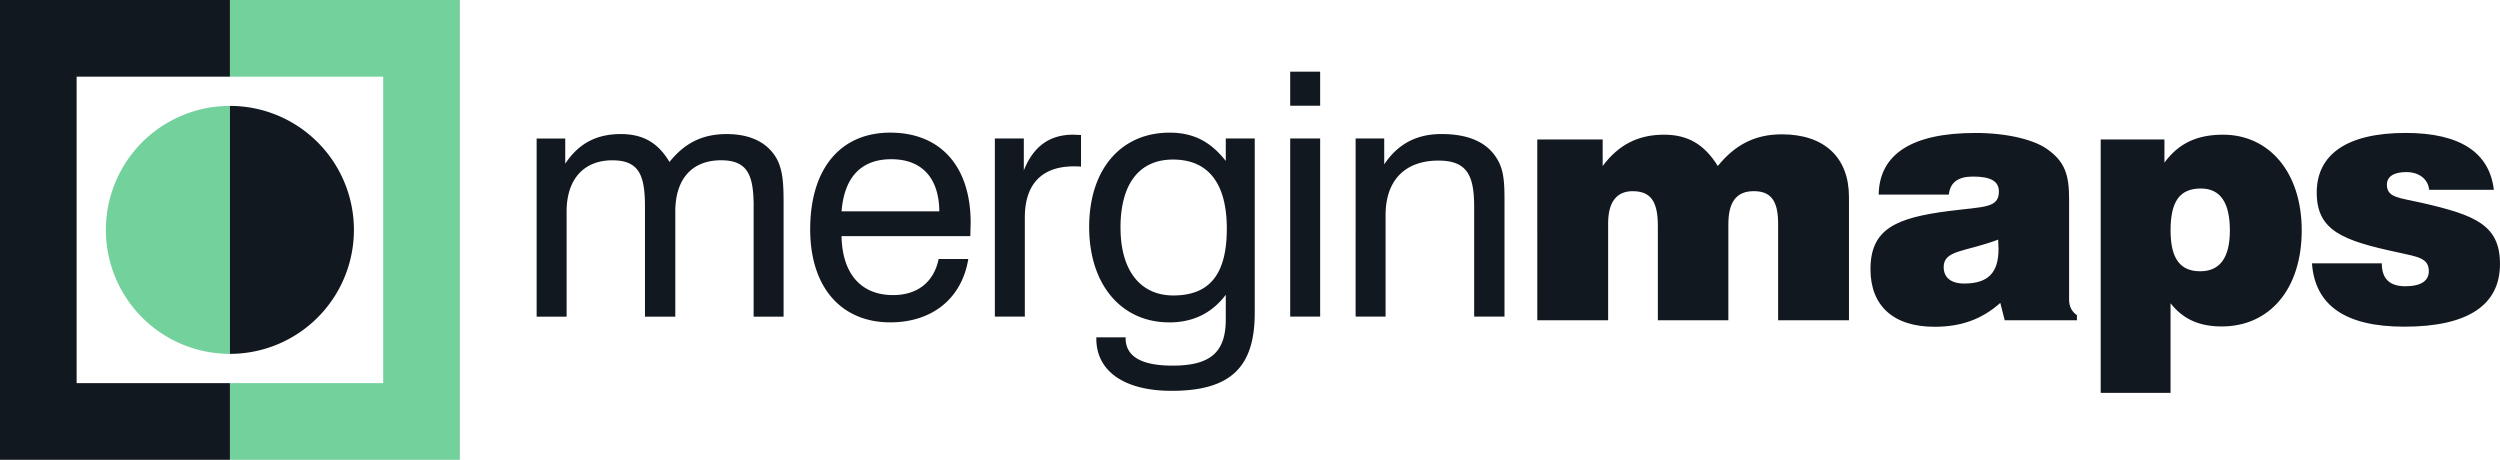 <svg xmlns="http://www.w3.org/2000/svg" width="174" height="32" fill="none" xmlns:v="https://vecta.io/nano"><g clip-path="url(#A)"><g fill="#12181f"><path d="M106.995 9.706h4.551v1.848c1.114-1.494 2.491-2.18 4.267-2.18 1.661 0 2.798.664 3.747 2.18 1.209-1.494 2.608-2.205 4.456-2.205 2.963 0 4.672 1.614 4.672 4.361v8.582h-4.931v-6.734c0-1.541-.475-2.253-1.684-2.253s-1.779.734-1.779 2.3v6.686h-4.908v-6.566c0-1.683-.475-2.418-1.754-2.418-1.114 0-1.706.759-1.706 2.228v6.756h-4.931V9.704v.002zm32.223 11.379c-1.281 1.139-2.728 1.659-4.576 1.659-2.868 0-4.457-1.469-4.457-4.006 0-2.797 1.754-3.579 5.476-4.054 2.418-.307 3.462-.19 3.462-1.351 0-.734-.592-1.044-1.801-1.044-1.044 0-1.589.402-1.684 1.256h-4.883c.047-2.822 2.323-4.291 6.734-4.291 2.301 0 4.055.497 4.909 1.066 1.329.902 1.611 1.848 1.611 3.532v7.018c0 .45.19.829.545 1.067v.355h-5.026l-.307-1.209-.003.003zm-3.937-2.49c0 .712.497 1.139 1.422 1.139 1.683 0 2.395-.759 2.395-2.418l-.025-.639c-2.323.877-3.794.712-3.794 1.921l.002-.003zm10.93-8.889h4.434v1.611c.997-1.351 2.276-1.943 4.079-1.943 3.2 0 5.476 2.608 5.476 6.661s-2.206 6.686-5.573 6.686c-1.541 0-2.678-.497-3.557-1.611v6.234h-4.862V9.706h.003zm6.972 3.414c-1.494 0-2.111.924-2.111 2.915s.687 2.845 2.064 2.845 2.063-.949 2.063-2.845-.639-2.915-2.016-2.915zm12.591 5.215c0 1.067.544 1.588 1.636 1.588s1.636-.38 1.636-1.044c0-.902-.712-.997-2.111-1.304-3.889-.829-5.69-1.516-5.69-4.174s2.111-4.149 6.188-4.149c3.769 0 5.833 1.351 6.14 3.959h-4.504c-.07-.734-.687-1.234-1.589-1.234s-1.351.332-1.351.877c0 .902.829.902 2.395 1.256 3.747.854 5.476 1.541 5.476 4.266 0 2.867-2.253 4.361-6.662 4.361-4.08 0-6.213-1.469-6.425-4.408h4.861v.005z"></path></g><g fill="#73d19c"><path d="M16.003 26.668H26.67V5.335H16.003V0h16.003v32H16.003v-5.332zM7.37 16a8.63 8.63 0 0 0 8.631 8.629V7.371A8.63 8.63 0 0 0 7.37 16z"></path></g><g fill="#12181f"><path d="M52.455 14.402c0-2.205-.402-3.247-2.276-3.247-1.991 0-3.178 1.281-3.178 3.557v7.326H44.89v-7.633c0-2.205-.402-3.247-2.276-3.247-1.968 0-3.178 1.304-3.178 3.557v7.326H37.35v-12.4h1.991v1.753c.924-1.399 2.158-2.063 3.864-2.063 1.564 0 2.608.617 3.39 1.943 1.067-1.329 2.301-1.943 3.984-1.943s2.845.617 3.462 1.683c.475.854.497 1.896.497 3.225v7.8h-2.086v-7.633-.005zm14.938 3.626c-.45 2.75-2.513 4.408-5.431 4.408-3.415 0-5.573-2.443-5.573-6.471 0-4.291 2.158-6.734 5.573-6.734s5.596 2.253 5.596 6.282l-.023.924h-8.963c.047 2.633 1.376 4.101 3.58 4.101 1.706 0 2.845-.902 3.178-2.513h2.064v.002zm-2.016-3.319c-.022-2.348-1.234-3.627-3.342-3.627s-3.273 1.256-3.462 3.627h6.805zm3.865-5.073h2.016v2.228c.664-1.683 1.801-2.49 3.437-2.49l.544.022v2.205c-.165-.022-.332-.022-.497-.022-2.228 0-3.414 1.234-3.414 3.557v6.899h-2.086V9.636zm12.137 12.801c-3.32 0-5.573-2.608-5.573-6.639s2.228-6.566 5.596-6.566c1.874 0 2.988.807 3.912 1.968V9.636h2.016v12.139c0 3.769-1.661 5.427-5.785 5.427-3.342 0-5.241-1.399-5.241-3.627v-.095h2.038v.047c0 1.281 1.092 1.921 3.272 1.921 2.68 0 3.7-.971 3.7-3.224v-1.706c-.972 1.281-2.276 1.921-3.937 1.921l.002-.003zm-3.39-6.591c0 3.01 1.399 4.718 3.675 4.718 2.538 0 3.722-1.494 3.722-4.646s-1.282-4.813-3.747-4.813c-2.323 0-3.652 1.658-3.652 4.741h.003zM89.798 4.99h2.085v2.37h-2.085V4.99zm0 4.646h2.085v12.398h-2.085V9.636zm12.804 4.766c0-2.205-.497-3.225-2.49-3.225-2.301 0-3.675 1.351-3.675 3.794v7.066h-2.086V9.639h1.991v1.801c.949-1.421 2.253-2.111 3.984-2.111 1.874 0 3.153.569 3.842 1.683.523.807.545 1.778.545 2.987v8.037h-2.111v-7.633-.002zM16.003 26.668H5.333V5.335h10.669V0H0v32h16.003v-5.332zM24.633 16a8.63 8.63 0 0 1-8.631 8.629V7.371A8.63 8.63 0 0 1 24.633 16z"></path></g></g><defs><clipPath id="A"><path fill="#fff" d="M0 0h174v32H0z"></path></clipPath></defs></svg>